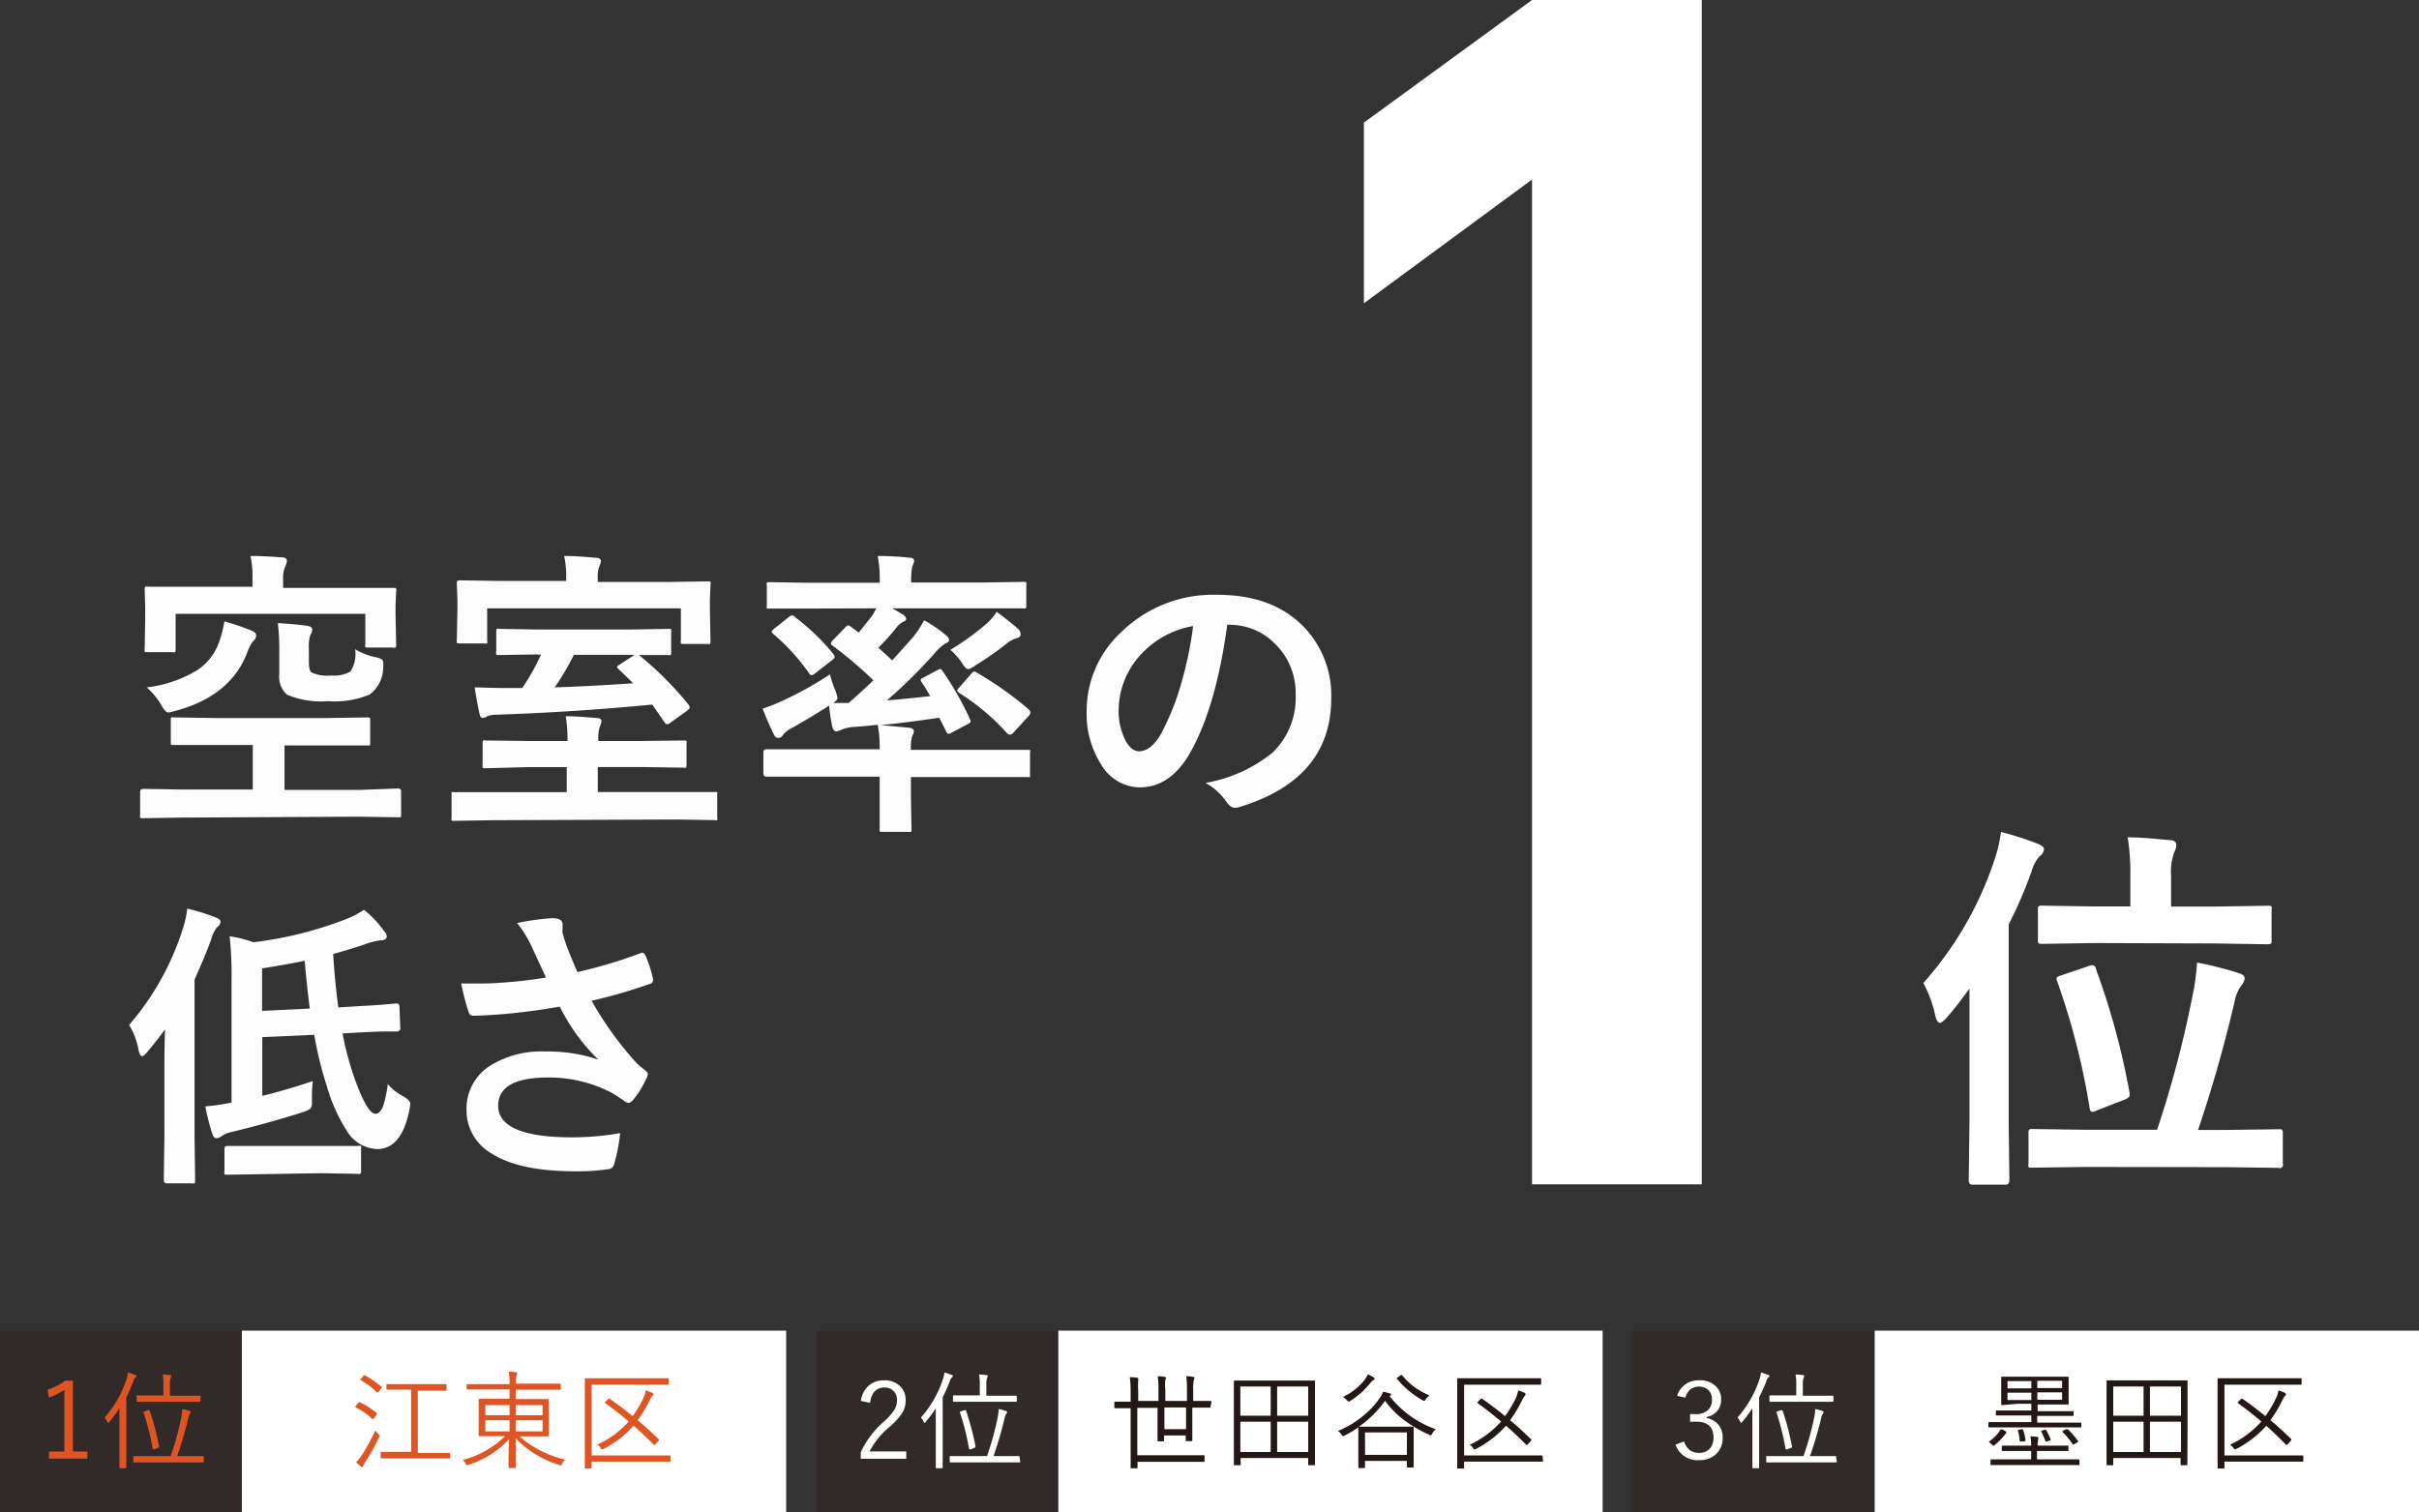 <svg xmlns="http://www.w3.org/2000/svg" viewBox="0 0 239.24 149.57"><rect x="0" y="0" width="239.24" height="149.57" fill="#333333" stroke="none"/><defs><style>.cls-1{fill:#fff;}.cls-2{fill:#fcfcfc;}.cls-3{fill:#322a29;}.cls-4{fill:#de5423;}.cls-5{fill:#231815;}</style></defs><g id="レイヤー_2" data-name="レイヤー 2"><g id="レイヤー_1-2" data-name="レイヤー 1"><path class="cls-1" d="M134.89,30V12.13L151.52,0h16.79V117.16H151.52V17.76Z"/><path class="cls-2" d="M17.89,80.88l-3.75.06c-.15,0-.25,0-.28-.06a.53.53,0,0,1,0-.27V78.33c0-.2.11-.29.32-.29l3.75.06H25V73.7H21.29l-4.05,0c-.17,0-.26,0-.3,0a.49.49,0,0,1-.05-.26V71.25c0-.16,0-.25.06-.28a.58.58,0,0,1,.29,0l4.05.06h11l4-.06a.53.53,0,0,1,.32.06s0,.12,0,.26v2.19c0,.14,0,.23-.06.26s-.14,0-.3,0l-4,0H28.14v4.4h7.44L39.33,78c.23,0,.34.09.34.29v2.28c0,.16,0,.26-.08.28s-.11,0-.26,0l-3.75-.06ZM35,58.16l3.89,0c.16,0,.26,0,.29.07a.53.53,0,0,1,0,.27l-.06,1.33v1l.06,2.93a.47.47,0,0,1-.06.3.53.53,0,0,1-.27,0H36.41c-.16,0-.25,0-.28-.06a.53.53,0,0,1,0-.28v-3H17.37v3.49a.47.47,0,0,1-.06.3.46.46,0,0,1-.26,0H14.6c-.16,0-.26,0-.29-.06a.6.6,0,0,1,0-.29l.05-3.13v-1l-.05-1.69a.59.59,0,0,1,.05-.3.58.58,0,0,1,.28,0l3.89,0h6.44v-.91a9,9,0,0,0-.2-2.13c1,0,2,.05,3.15.14.3,0,.45.14.45.34,0,0,0,.21-.16.56A2.72,2.72,0,0,0,28,57.25v.91ZM22.19,61.47a24.67,24.67,0,0,1,2.71.92c.3.12.44.29.44.49a.8.8,0,0,1-.35.59,5,5,0,0,0-.6,1.24q-1.71,4.22-7.14,5.64a2.8,2.8,0,0,1-.6.13q-.28,0-.66-.66A6.66,6.66,0,0,0,14.5,68a12.3,12.3,0,0,0,5.09-1.76,5.51,5.51,0,0,0,2.09-2.77A10.72,10.72,0,0,0,22.19,61.47Zm12.93,2.75a6.54,6.54,0,0,0,2,.79,2,2,0,0,1,.65.22.44.44,0,0,1,.13.35,3,3,0,0,1,0,.4,3.37,3.37,0,0,1-1.35,2.73,8.94,8.94,0,0,1-4.11.65,8.49,8.49,0,0,1-4.07-.65,2.37,2.37,0,0,1-.75-2V64.45a22.27,22.27,0,0,0-.14-2.81c1.21.07,2.18.16,2.92.27.32.06.48.18.48.35a1,1,0,0,1-.19.56,3.8,3.8,0,0,0-.14,1.33v1.34q0,.9.3,1.05a3.75,3.75,0,0,0,1.89.28,3.26,3.26,0,0,0,1.92-.39A3.2,3.2,0,0,0,35.12,64.22Z"/><path class="cls-2" d="M48.62,81.14l-3.7.06c-.14,0-.23,0-.26-.06a.67.67,0,0,1,0-.27V78.62c0-.16,0-.24,0-.26a.56.56,0,0,1,.24,0l3.7,0h7.45V75.89h-4L48,76q-.23,0-.27-.06a.51.51,0,0,1,0-.26V73.55a.47.47,0,0,1,.06-.3.44.44,0,0,1,.25,0l4.09.05h4a14,14,0,0,0-.18-2.45c1,0,2,.09,3.07.18.31,0,.47.13.47.3a1.78,1.78,0,0,1-.17.56,4,4,0,0,0-.14,1.41h4.37l4.06-.05a.54.54,0,0,1,.29.05.62.62,0,0,1,0,.29v2.08a.41.41,0,0,1-.06.27.47.47,0,0,1-.28,0l-4.06-.06H59.12v2.47h7.81l3.73,0c.15,0,.24,0,.27,0a.58.58,0,0,1,0,.25v2.25a.47.47,0,0,1,0,.28.42.42,0,0,1-.25,0l-3.73-.06ZM66.14,57.57,70,57.51q.23,0,.27.06a.66.66,0,0,1,0,.31l-.06,1.34v1.15l.06,3.06q0,.23-.06.27a.52.52,0,0,1-.28,0H67.66c-.18,0-.28,0-.32-.06a.49.49,0,0,1,0-.26v-3.2H48.18v3.2a.45.45,0,0,1,0,.27.49.49,0,0,1-.26,0H45.5a.53.53,0,0,1-.32-.06.51.51,0,0,1,0-.26l.06-3.06v-.94l-.06-1.55c0-.18,0-.28.06-.32a.61.61,0,0,1,.3-.05l3.87.06H56v-.36A10.43,10.43,0,0,0,55.8,55c1.1,0,2.16.09,3.16.18.31,0,.47.14.47.33a1.75,1.75,0,0,1-.17.55,3.09,3.09,0,0,0-.14,1.18v.33ZM53,64.74l-3.64.06c-.15,0-.25,0-.28-.06a.46.46,0,0,1,0-.26v-2q0-.23.06-.27a.5.5,0,0,1,.27,0l3.64.06h9.45l3.6-.06c.16,0,.25,0,.28.06a.51.51,0,0,1,0,.26v2c0,.15,0,.25-.06.27a.46.46,0,0,1-.26,0l-.88,0-2,0,.12.09a33,33,0,0,1,4.79,4.81.56.56,0,0,1,.12.28c0,.09-.09.21-.27.34l-1.66,1.19a.57.57,0,0,1-.29.14c-.09,0-.18-.07-.27-.2L64.51,69.7c-5.11.49-10.24.83-15.36,1a2.5,2.5,0,0,0-1,.17.69.69,0,0,1-.39.15q-.26,0-.33-.39c-.13-.55-.29-1.42-.49-2.63.7,0,1.72.06,3.07.06.72,0,1.27,0,1.64,0a22.94,22.94,0,0,0,1.86-3.3ZM54.86,68c2.36-.08,4.94-.21,7.76-.41l-1.44-1.4c-.11-.08-.16-.15-.16-.21s.11-.15.33-.28l1.41-.92h-6A26.17,26.17,0,0,1,54.86,68Z"/><path class="cls-2" d="M79.89,60.2l-3.78,0c-.15,0-.24,0-.27,0a.51.51,0,0,1,0-.26v-2a.56.56,0,0,1,0-.3.44.44,0,0,1,.26-.05l3.78.06H87A11.47,11.47,0,0,0,86.8,55c1.38,0,2.44.09,3.16.17.3,0,.45.13.45.32a1.83,1.83,0,0,1-.18.53,7.22,7.22,0,0,0-.11,1.6h7.32l3.75-.06c.18,0,.28,0,.31.08a.51.51,0,0,1,0,.27v2q0,.23-.06.27a.58.58,0,0,1-.29,0l-3.75,0H88.26c.52.3.84.5,1,.59s.36.3.36.45-.11.21-.33.31a1.93,1.93,0,0,0-.62.54,21.91,21.91,0,0,1-1.8,2c.12.11.58.52,1.37,1.26l2-2.23a9.47,9.47,0,0,0,1.15-1.74,13.45,13.45,0,0,1,2.16,1.47c.21.19.32.35.32.48s-.13.24-.39.36a4.74,4.74,0,0,0-1,.9,48.24,48.24,0,0,1-4.76,4.71c1.1-.08,2.53-.22,4.28-.42-.25-.44-.54-.91-.86-1.39a.43.43,0,0,1-.09-.21c0-.07.11-.16.33-.26l1.39-.74a.48.48,0,0,1,.23-.08c.06,0,.15.07.24.23a30.57,30.57,0,0,1,2.69,4.73.79.79,0,0,1,.07.23c0,.08-.1.17-.31.27l-1.6.85a.53.53,0,0,1-.27.1c-.12,0-.21-.11-.29-.33L92.89,71c-2.1.31-4,.56-5.79.73l2.83.26q.45.06.45.36a1.29,1.29,0,0,1-.18.51,4.67,4.67,0,0,0-.11,1.32h7.82l3.69,0c.15,0,.24,0,.27,0a.64.64,0,0,1,0,.26V76.6c0,.15,0,.24,0,.27s-.12,0-.26,0l-3.69,0H90.09v2L90.15,82c0,.16,0,.25-.06.29a.53.53,0,0,1-.27,0H87.28a.47.47,0,0,1-.28-.05A.55.55,0,0,1,87,82L87,78.83v-2h-7.5l-3.7,0c-.2,0-.3-.1-.3-.31V74.43c0-.21.1-.31.3-.31l3.7,0H87a12.7,12.7,0,0,0-.19-2.42c-1.26.13-2.14.2-2.63.23a4.47,4.47,0,0,0-1.06.3,1.32,1.32,0,0,1-.44.12q-.21,0-.36-.42A18.64,18.64,0,0,1,82,69.8c-.44.29-1.07.68-1.88,1.17L78.36,72a2.68,2.68,0,0,0-.89.65A.61.61,0,0,1,77,73a.45.45,0,0,1-.42-.26c-.38-.75-.76-1.63-1.16-2.64a16,16,0,0,0,2-.79,36.15,36.15,0,0,0,4.67-2.6,9.34,9.34,0,0,0,.54,1.62,4.72,4.72,0,0,1,.2.72c0,.13-.14.3-.42.49l1.2,0h.31c.57-.47,1.39-1.22,2.46-2.24a39.46,39.46,0,0,0-4-3.4c-.13-.09-.2-.17-.2-.23a.49.49,0,0,1,.14-.28l1.22-1.27c.15-.17.27-.26.35-.26a.44.44,0,0,1,.24.12l.79.59c.6-.71,1-1.25,1.31-1.63a5.86,5.86,0,0,0,.43-.76Zm-1.3.82a21.61,21.61,0,0,1,3.84,3.69.48.48,0,0,1,.12.26c0,.1-.1.22-.29.36L80.63,66.6a.62.62,0,0,1-.36.19.29.29,0,0,1-.23-.16,20.63,20.63,0,0,0-3.57-3.92c-.1-.1-.15-.17-.15-.22s.08-.15.24-.29L78,61.05a.65.65,0,0,1,.32-.17A.36.36,0,0,1,78.59,61Zm20-.49c.94.71,1.65,1.28,2.12,1.7a.77.77,0,0,1,.23.53q0,.3-.45.39a2.81,2.81,0,0,0-1,.57c-.91.72-1.9,1.41-3,2.09a2.1,2.1,0,0,1-.73.39c-.17,0-.37-.21-.62-.62A7.27,7.27,0,0,0,94,64.28a26.69,26.69,0,0,0,3.49-2.51A6.2,6.2,0,0,0,98.57,60.53Zm-2,6a33.92,33.92,0,0,1,5.18,3.67.67.67,0,0,1,.14.27.61.61,0,0,1-.14.32l-1.52,1.66a.51.51,0,0,1-.37.23.55.55,0,0,1-.33-.2,22.31,22.31,0,0,0-4.68-3.93c-.13-.1-.2-.18-.2-.24s.07-.16.22-.32l1.17-1.34c.11-.14.21-.22.28-.22A.77.77,0,0,1,96.58,66.51Z"/><path class="cls-2" d="M121.38,61.77q-1.11,8.2-3.69,12.72-1.95,3.41-5,3.4a4.5,4.5,0,0,1-3.78-2.25,9.32,9.32,0,0,1-1.44-5.33,10.59,10.59,0,0,1,3.33-7.69,13,13,0,0,1,9.61-3.78c3.7,0,6.59,1.1,8.65,3.29a9.77,9.77,0,0,1,2.6,6.95q0,8-9.1,10.76a1.64,1.64,0,0,1-.44.07c-.28,0-.56-.2-.83-.6a6.11,6.11,0,0,0-2.06-1.86,14.43,14.43,0,0,0,6.63-3,7.56,7.56,0,0,0,2.28-5.78,6.76,6.76,0,0,0-2.06-5,6.23,6.23,0,0,0-4.55-1.86Zm-3.43.17a9.14,9.14,0,0,0-5,2.68,8.17,8.17,0,0,0-2.31,5.47,6.4,6.4,0,0,0,.73,3.28c.39.63.81.95,1.27.95.81,0,1.55-.6,2.23-1.81a25,25,0,0,0,2-5.07A37,37,0,0,0,118,61.94Z"/><path class="cls-2" d="M12.77,101.39a26.92,26.92,0,0,0,5.29-9.45,9.67,9.67,0,0,0,.46-2.06,22.29,22.29,0,0,1,2.81.87q.48.18.48.45a.67.67,0,0,1-.33.51,3.23,3.23,0,0,0-.59,1.21c-.43,1.2-1,2.52-1.65,4v15.36l.06,4.49c0,.15,0,.25-.07.29a.58.58,0,0,1-.26,0H16.49c-.19,0-.29-.11-.29-.33l.06-4.49V105.5c0-.72,0-1.94.06-3.67-.49.68-1.08,1.43-1.78,2.27-.23.26-.4.39-.5.39s-.22-.18-.32-.54A7.43,7.43,0,0,0,12.77,101.39Zm25.58,5.85a5.1,5.1,0,0,0,1.48,1.18c.49.28.75.54.75.77a5,5,0,0,1-.1.65c-.52,2.56-1.58,3.83-3.16,3.83a3.67,3.67,0,0,1-3-1.77,17,17,0,0,1-2-4.46,36.23,36.23,0,0,1-1.24-5.07l-5.14.23v5.8q2.29-.54,5-1.46a12.69,12.69,0,0,0-.09,1.41v.39c0,.19,0,.31,0,.36a.8.8,0,0,1-.17.59,2.87,2.87,0,0,1-.67.31c-2.32.75-4.72,1.4-7.18,2a2.57,2.57,0,0,0-1,.45.71.71,0,0,1-.45.14c-.15,0-.28-.13-.37-.39a20.34,20.34,0,0,1-.7-2.75,22.17,22.17,0,0,0,2.59-.38V96.87a35.69,35.69,0,0,0-.19-4.25,12.33,12.33,0,0,1,2.36.59,37.78,37.78,0,0,0,9.22-2.31A9.83,9.83,0,0,0,36,90a10.43,10.43,0,0,1,2,2.12.83.83,0,0,1,.25.53q0,.31-.48.36a6.2,6.2,0,0,0-1.27.26c-1.16.41-2.34.77-3.55,1.1.11,1.81.28,3.57.51,5.29l2-.13c1.47-.07,2.7-.16,3.69-.26h.13c.15,0,.23.13.23.37l.08,2.06c0,.07,0,.11,0,.13s-.11.2-.33.21l-1.17,0c-.78,0-1.65.06-2.6.1l-1.61.09A29.82,29.82,0,0,0,35,106.49q1.3,3.69,2.13,3.69c.32,0,.57-.26.77-.79A11.33,11.33,0,0,0,38.35,107.24Zm-12.27,8.91-3.63.06c-.14,0-.22,0-.25-.07a.53.53,0,0,1,0-.27v-2.2c0-.21.09-.31.29-.31l3.63,0h5.67l3.6,0a.63.63,0,0,1,.32,0,.49.49,0,0,1,0,.26v2.2c0,.16,0,.26-.08.3a.58.58,0,0,1-.29,0l-3.6-.06ZM25.92,95.8V100l4.72-.23c-.15-1.06-.32-2.63-.51-4.73C29.07,95.27,27.66,95.52,25.92,95.8Z"/><path class="cls-2" d="M54,96.7c-.66-1.41-1.12-2.42-1.39-3a11.23,11.23,0,0,0-1.47-2.39,23.1,23.1,0,0,1,3.5-.48c.67,0,1,.21,1,.62v.42a2.18,2.18,0,0,0,0,.41,14.29,14.29,0,0,0,.47,1.48c.48,1.2.81,2,1,2.4a48,48,0,0,0,6.17-1.84.73.73,0,0,1,.26-.08c.09,0,.19.09.3.29a12.65,12.65,0,0,1,.74,2.28.55.55,0,0,1,0,.17.34.34,0,0,1-.26.33A51,51,0,0,1,58.51,99,33.9,33.9,0,0,0,63,105.21c.17.15.43.37.78.65.19.16.29.28.29.37a1.09,1.09,0,0,1-.17.51,8.85,8.85,0,0,1-1.16,1.91c-.22.3-.41.45-.59.45a.92.92,0,0,1-.47-.23c-.52-.36-.93-.62-1.21-.78a13.39,13.39,0,0,0-6.26-1.5q-4.93,0-4.94,2.79c0,2.08,2.45,3.13,7.33,3.13a27.35,27.35,0,0,0,4.73-.42,16.38,16.38,0,0,1-.62,3.16.62.62,0,0,1-.56.41,20.62,20.62,0,0,1-3.29.21q-5.55,0-8.32-1.81a4.89,4.89,0,0,1-2.4-4.31,5,5,0,0,1,2.34-4.33,9.56,9.56,0,0,1,5.42-1.4,15.42,15.42,0,0,1,5.27.8,19.28,19.28,0,0,1-3.81-5.24q-2.88.51-5.7.75c-1.33.1-2.3.15-2.9.15-.23,0-.38-.18-.47-.54a25.61,25.61,0,0,1-.68-2.65l1.6,0c.7,0,1.4,0,2.09-.06A44.46,44.46,0,0,0,54,96.7Z"/><path class="cls-1" d="M190.22,97.24a34.55,34.55,0,0,0,6.95-11.94,14.77,14.77,0,0,0,.73-3,30.23,30.23,0,0,1,3.63,1.17c.41.16.62.34.62.54a.89.89,0,0,1-.43.69,3.71,3.71,0,0,0-.8,1.52,45.57,45.57,0,0,1-2.26,5.23V111l.07,5.76c0,.29-.13.43-.39.43h-3.26c-.25,0-.37-.14-.37-.43l.07-5.76V102.4c0-2,0-3.54,0-4.6-.85,1.17-1.6,2.13-2.24,2.86-.33.35-.55.53-.69.53s-.33-.23-.44-.68A12.29,12.29,0,0,0,190.22,97.24Zm16,18.2-5.25.07c-.19,0-.31,0-.35-.07a.76.76,0,0,1,0-.34v-3a.63.63,0,0,1,.06-.35.61.61,0,0,1,.34-.06l5.25.07h7.07a106.8,106.8,0,0,0,3.45-13,23.14,23.14,0,0,0,.5-3.54,35,35,0,0,1,4.17,1.06q.54.16.54.54a1.7,1.7,0,0,1-.39.76A3.72,3.72,0,0,0,221,99.1q-1.53,6.53-3.61,12.68h2.72l5.25-.07c.2,0,.32,0,.35.07a.61.61,0,0,1,.06.34v3a.31.31,0,0,1-.41.41l-5.25-.07Zm.91-22.15-5.13.08c-.21,0-.35,0-.39-.08a.57.57,0,0,1-.06-.33V90c0-.2,0-.31.08-.35a.67.67,0,0,1,.37-.06l5.13.08h3.56V86.75a22.42,22.42,0,0,0-.26-3.92c1.2,0,2.59.13,4.16.28.43,0,.65.2.65.49a1.75,1.75,0,0,1-.21.72,5.62,5.62,0,0,0-.31,2.28v3.08h4.37l5.18-.08a.62.62,0,0,1,.39.08.74.74,0,0,1,0,.33V93c0,.2,0,.32-.07.35a.77.77,0,0,1-.37.06l-5.18-.08Zm.15,2.54a73.41,73.41,0,0,1,3.34,12.3,1.51,1.51,0,0,1,0,.22c0,.15-.17.29-.49.43l-2.74,1.06a1.51,1.51,0,0,1-.46.16c-.13,0-.22-.12-.26-.37a71.29,71.29,0,0,0-3.21-12.55.73.73,0,0,1-.08-.26c0-.13.16-.24.49-.34l2.72-.92a1.78,1.78,0,0,1,.34-.08C207.11,95.48,207.21,95.6,207.3,95.83Z"/><rect class="cls-3" y="131.63" width="23.92" height="17.94"/><rect class="cls-1" x="23.92" y="131.63" width="53.83" height="17.94"/><path class="cls-4" d="M7.21,136.59v7H8.64v.7H4.84v-.7H6.37v-6.1a7.42,7.42,0,0,1-1.52.76l-.15-.77a7,7,0,0,0,1.79-.91Z"/><path class="cls-4" d="M13.5,136.12a.17.17,0,0,1-.09.13.84.84,0,0,0-.22.4c-.18.47-.41,1-.7,1.58v5.28l0,1.65a.07.07,0,0,1-.08.08h-.51c-.06,0-.09,0-.09-.08l0-1.65v-2.68c0-.34,0-.84,0-1.52a11.27,11.27,0,0,1-1,1.34c-.06.07-.09.11-.11.11s0,0-.1-.12a1.45,1.45,0,0,0-.26-.41,10.74,10.74,0,0,0,2.15-3.72,2.82,2.82,0,0,0,.17-.74,3.28,3.28,0,0,1,.64.23Q13.5,136,13.5,136.12Zm6.66,8.47s0,.08-.08.08l-1.49,0H14.77l-1.49,0c-.06,0-.09,0-.09-.08v-.47c0-.05,0-.08.09-.08l1.49,0h2.11a29.85,29.85,0,0,0,1-3.57,6.55,6.55,0,0,0,.15-1.08,4.14,4.14,0,0,1,.72.2c.08,0,.12.06.12.11a.44.44,0,0,1-.09.16,1.58,1.58,0,0,0-.18.49q-.48,2-1.08,3.69h1.05l1.49,0c.06,0,.08,0,.08.08Zm-.33-6s0,.08-.09.08l-1.47,0H15.05l-1.45,0c-.06,0-.09,0-.09-.08v-.47c0-.06,0-.08.09-.08l1.45,0h1.11v-1a5.1,5.1,0,0,0-.07-1.07,5.73,5.73,0,0,1,.71.06c.09,0,.14,0,.14.1a.43.43,0,0,1-.06.17,2,2,0,0,0-.07.67v1.1h1.46l1.47,0c.06,0,.09,0,.09.08Zm-4.1,4.46a.2.2,0,0,1,0,.07s0,.08-.11.11l-.34.14a.24.24,0,0,1-.12,0s-.06,0-.07-.11a24.27,24.27,0,0,0-.9-3.56v0s0-.06.13-.09l.33-.11.08,0s.06,0,.08.07A26.43,26.43,0,0,1,15.73,143.05Z"/><path class="cls-4" d="M37.29,139.82a.07.07,0,0,1,0,.06.21.21,0,0,1-.06.09l-.22.31c0,.06-.08.1-.11.1s0,0-.06,0a7,7,0,0,0-1.69-1.17s0,0,0-.06,0,0,.06-.1l.2-.26c0-.05.08-.08.1-.08l.06,0A7.86,7.86,0,0,1,37.29,139.82Zm.2,2.36a20.28,20.28,0,0,1-1.32,2.38,1.4,1.4,0,0,0-.24.44c0,.08-.06.12-.11.12a.28.28,0,0,1-.15-.08,3.65,3.65,0,0,1-.45-.39,5.08,5.08,0,0,0,.58-.72,17.67,17.67,0,0,0,1.31-2.42,2.5,2.5,0,0,0,.3.34c.08.09.13.15.13.18A.79.79,0,0,1,37.49,142.18Zm.26-5s0,0,0,.06,0,.06-.06.11l-.22.3q-.07.09-.12.09l-.06,0a7.38,7.38,0,0,0-1.66-1.23l0,0s0-.06.08-.12l.21-.26c0-.05.07-.08.1-.08l.07,0A10.18,10.18,0,0,1,37.75,137.21Zm6.77,7a.08.08,0,0,1-.09.09l-1.49,0H39.21l-1.48,0a.08.08,0,0,1-.09-.09v-.48s0-.08.09-.08l1.48,0h1.45v-6.15h-.92l-1.44,0s-.08,0-.08-.08V137a.07.07,0,0,1,.08-.08l1.44,0h2.91l1.44,0a.07.07,0,0,1,.08.08v.49c0,.06,0,.08-.08.08l-1.44,0H41.32v6.15h1.62l1.49,0c.06,0,.09,0,.09.08Z"/><path class="cls-4" d="M55.89,144.39a1.22,1.22,0,0,0-.29.41c-.06.11-.1.17-.14.17l-.15-.05A10.17,10.17,0,0,1,51,142.29c0,.67,0,1.39,0,2.14,0,.11,0,.28,0,.52s0,.19,0,.21,0,.07-.08.07h-.54a.07.07,0,0,1-.08-.07s0-.17,0-.45c0-.83,0-1.61.06-2.35a9.51,9.51,0,0,1-4,2.54.46.46,0,0,1-.16.06s-.09-.06-.14-.17a1.44,1.44,0,0,0-.28-.37,9.38,9.38,0,0,0,4.18-2.35H48.92l-1.5,0c-.05,0-.08,0-.08-.09l0-1v-1.52l0-1c0-.06,0-.09.08-.09l1.5,0H50.4v-.92H47.59l-1.36,0c-.06,0-.08,0-.08-.08V137s0-.08.08-.08l1.36,0H50.4v-.06a6.61,6.61,0,0,0-.08-1.17,4,4,0,0,1,.7.06c.1,0,.14,0,.14.08a.55.55,0,0,1-.07.21,3.6,3.6,0,0,0-.06.84v0h3l1.36,0c.05,0,.07,0,.07.08v.44c0,.05,0,.08-.07.08l-1.36,0H51v.92h1.68l1.5,0a.08.08,0,0,1,.09.09l0,1V141l0,1a.08.08,0,0,1-.09.09l-1.5,0H51.37A10.52,10.52,0,0,0,55.89,144.39ZM50.4,140v-1H48v1Zm0,1.6v-1.1H48v1.1Zm3.26-1.6v-1H51v1Zm0,1.6v-1.1H51v1.1Z"/><path class="cls-4" d="M66.32,144.51c0,.06,0,.08-.08.08l-1.48,0H58.51v.6c0,.05,0,.08-.09.08h-.5a.07.07,0,0,1-.08-.08l0-2.13v-4.52l0-2.12c0-.06,0-.08.08-.08l1.47,0h5.22l1.45,0s.08,0,.08.08v.48a.07.07,0,0,1-.08.08l-1.45,0h-6.1v7h6.25l1.48,0a.07.07,0,0,1,.08.08Zm-1.19-2.15a.15.15,0,0,1,.05.08.2.2,0,0,1-.07.11l-.28.31a.11.11,0,0,1-.09.06.15.15,0,0,1-.08,0c-.78-.78-1.43-1.41-2-1.88a10.2,10.2,0,0,1-2.94,2.28.4.4,0,0,1-.16.06s-.09,0-.15-.14a1.16,1.16,0,0,0-.34-.32,9.38,9.38,0,0,0,3.11-2.3c-.67-.57-1.43-1.17-2.28-1.79,0,0-.06-.05-.06-.07s0-.05.06-.1l.23-.24s.07-.06.09-.06l.07,0c.73.51,1.49,1.08,2.28,1.73a10.25,10.25,0,0,0,1-1.66,2.93,2.93,0,0,0,.3-.89,4.5,4.5,0,0,1,.62.24q.12.06.12.15s0,.1-.12.18a4.53,4.53,0,0,0-.27.46,11.47,11.47,0,0,1-1.16,1.93C63.56,140.88,64.24,141.51,65.13,142.36Z"/><rect class="cls-3" x="80.74" y="131.63" width="23.92" height="17.94"/><rect class="cls-1" x="104.67" y="131.63" width="53.83" height="17.94"/><path class="cls-1" d="M85.14,138.58A2.44,2.44,0,0,1,86,137a2.28,2.28,0,0,1,1.43-.45,2.15,2.15,0,0,1,1.61.6,1.85,1.85,0,0,1,.53,1.39,2.3,2.3,0,0,1-.37,1.28A6.54,6.54,0,0,1,88,141.13a8,8,0,0,0-2,2.45h3.63v.73h-4.5v-.65a9.12,9.12,0,0,1,2.25-3,5.66,5.66,0,0,0,1.11-1.25,1.74,1.74,0,0,0,.22-.88,1.18,1.18,0,0,0-1.24-1.27c-.81,0-1.28.51-1.42,1.52Z"/><path class="cls-1" d="M94.24,136.12a.17.17,0,0,1-.09.13.84.84,0,0,0-.22.4c-.18.47-.41,1-.7,1.58v5.28l0,1.65a.07.07,0,0,1-.08.08h-.51c-.06,0-.09,0-.09-.08l0-1.65v-2.68c0-.34,0-.84,0-1.52a11.27,11.27,0,0,1-1,1.34c-.06.07-.09.11-.11.11s0,0-.1-.12a1.45,1.45,0,0,0-.26-.41,10.74,10.74,0,0,0,2.15-3.72,2.82,2.82,0,0,0,.17-.74,3.28,3.28,0,0,1,.64.23Q94.24,136,94.24,136.12Zm6.66,8.47s0,.08-.08.08l-1.49,0H95.51l-1.49,0c-.06,0-.09,0-.09-.08v-.47c0-.05,0-.08.09-.08l1.49,0h2.11a29.85,29.85,0,0,0,1-3.57,6.55,6.55,0,0,0,.15-1.08,4.14,4.14,0,0,1,.72.2c.08,0,.12.06.12.11a.44.44,0,0,1-.09.16,1.58,1.58,0,0,0-.18.49q-.48,2-1.08,3.69h1l1.49,0c.06,0,.08,0,.08.08Zm-.33-6s0,.08-.09.08l-1.47,0H95.79l-1.45,0c-.06,0-.09,0-.09-.08v-.47c0-.06,0-.08.09-.08l1.45,0H96.9v-1a5.1,5.1,0,0,0-.07-1.07,5.73,5.73,0,0,1,.71.06c.09,0,.14,0,.14.1a.43.43,0,0,1-.06.17,2,2,0,0,0-.07.67v1.1H99l1.47,0c.06,0,.09,0,.09.08Zm-4.1,4.46a.2.2,0,0,1,0,.07s0,.08-.11.11l-.34.14a.24.24,0,0,1-.12,0s-.06,0-.07-.11a24.27,24.27,0,0,0-.9-3.56v0s0-.06.13-.09l.33-.11.08,0s.06,0,.08.07A26.43,26.43,0,0,1,96.47,143.05Z"/><path class="cls-5" d="M119.72,139.18a.07.07,0,0,1-.07.07l-1.34,0h-.39v1.47l0,1.76s0,.08-.09.08h-.47c-.06,0-.09,0-.09-.08V142h-2.14v.5s0,.08-.09.08h-.49s-.07,0-.07-.08l0-1.74v-1.49h-2v4.69h5.07l1.49,0c.06,0,.09,0,.09.08v.49c0,.06,0,.08-.09.08l-1.49,0H112.5v.55a.08.08,0,0,1-.09.09h-.51c-.06,0-.08,0-.08-.09l0-1.47v-4.38h-.2l-1.34,0a.06.06,0,0,1-.07-.07v-.49c0-.06,0-.09.07-.09l1.34,0h.2v-1a11.43,11.43,0,0,0-.08-1.43,6.51,6.51,0,0,1,.72.06c.08,0,.11.05.11.1a.18.18,0,0,1,0,.09.53.53,0,0,1,0,.11,7.8,7.8,0,0,0,0,1v1h2v-1.17a8.65,8.65,0,0,0-.07-1.27c.24,0,.47,0,.68.06s.13,0,.13.09a.94.94,0,0,1-.06.23,3.84,3.84,0,0,0,0,.9v1.16h2.14v-1.14a8.93,8.93,0,0,0-.07-1.3c.24,0,.47,0,.68.06s.13,0,.13.09a.85.85,0,0,1-.06.23,3.79,3.79,0,0,0-.06.93v1.13h.39l1.34,0s.07,0,.07.09Zm-2.42,2.2v-2.15h-2.14v2.15Z"/><path class="cls-5" d="M130.05,144.86c0,.06,0,.09-.08.09h-.5a.08.08,0,0,1-.09-.09v-.63H122.7v.63c0,.06,0,.09-.08.09h-.5a.08.08,0,0,1-.09-.09l0-3.57v-2l0-2.64s0-.08.09-.08l1.48,0h4.88l1.49,0a.07.07,0,0,1,.08.08l0,2.38v2.28Zm-4.38-4.81v-2.89h-3v2.89Zm0,3.59v-3h-3v3Zm3.71-3.59v-2.89h-3.07v2.89Zm0,3.59v-3h-3.07v3Z"/><path class="cls-5" d="M142,141.39a1.39,1.39,0,0,0-.36.44c-.06.11-.11.16-.14.16a.37.37,0,0,1-.15-.06,12.78,12.78,0,0,1-2.72-1.63,9.06,9.06,0,0,1-1.65-1.73,10.64,10.64,0,0,1-2.58,2.56l1.41,0h2.5l1.4,0c.07,0,.1,0,.1.08l0,1.06v1l0,1.81c0,.06,0,.09-.1.09h-.48a.08.08,0,0,1-.09-.09v-.56H135v.62a.08.08,0,0,1-.09.09h-.49s-.08,0-.08-.09l0-1.84v-.86l0-1.24A10.19,10.19,0,0,1,133,142l-.17.08s-.09-.06-.15-.16a1.23,1.23,0,0,0-.36-.36,9.52,9.52,0,0,0,2.52-1.52,8.36,8.36,0,0,0,1.63-1.76,3,3,0,0,0,.32-.6,3.88,3.88,0,0,1,.67.17c.07,0,.11,0,.11.1s-.05.1-.14.16A10.13,10.13,0,0,0,142,141.39Zm-6.07-5c0,.05-.05.11-.15.17a1.64,1.64,0,0,0-.24.23,8.13,8.13,0,0,1-2,1.8l-.16.07s-.08-.05-.17-.14a1.49,1.49,0,0,0-.39-.33,6,6,0,0,0,2-1.52,2.73,2.73,0,0,0,.46-.72,3.51,3.51,0,0,1,.58.32C135.93,136.32,136,136.37,136,136.41Zm3.21,7.53v-2.22H135v2.22Zm2.24-5.87a1.37,1.37,0,0,0-.38.38c-.07.1-.12.15-.16.15l-.15-.06a9.16,9.16,0,0,1-2.56-2.16l0,0s0-.06.11-.11l.25-.18.12-.06s0,0,.07.05a7.62,7.62,0,0,0,1.29,1.22A10.33,10.33,0,0,0,141.42,138.07Z"/><path class="cls-5" d="M152.6,144.51c0,.06,0,.08-.08.08l-1.48,0H144.8v.6c0,.05,0,.08-.1.08h-.5a.07.07,0,0,1-.08-.08l0-2.13v-4.52l0-2.12c0-.06,0-.08.08-.08l1.47,0h5.22l1.45,0c.06,0,.08,0,.08.08v.48c0,.05,0,.08-.08.08l-1.45,0H144.8v7H151l1.48,0a.07.07,0,0,1,.08.08Zm-1.19-2.15a.15.15,0,0,1,.05.08.2.2,0,0,1-.07.11l-.27.31s-.07.06-.1.06a.15.15,0,0,1-.08,0c-.78-.78-1.43-1.41-2-1.88a10.33,10.33,0,0,1-2.94,2.28.4.4,0,0,1-.16.06s-.09,0-.15-.14a1.16,1.16,0,0,0-.34-.32,9.38,9.38,0,0,0,3.11-2.3c-.67-.57-1.43-1.17-2.28-1.79,0,0-.06-.05-.06-.07s0-.05.06-.1l.23-.24s.07-.06.09-.06l.07,0c.73.51,1.49,1.08,2.28,1.73a10.25,10.25,0,0,0,1-1.66,2.93,2.93,0,0,0,.3-.89,4.5,4.5,0,0,1,.62.24.16.16,0,0,1,.11.15.3.3,0,0,1-.11.18,4.53,4.53,0,0,0-.27.46,11.47,11.47,0,0,1-1.16,1.93C149.84,140.88,150.52,141.51,151.41,142.36Z"/><rect class="cls-3" x="161.48" y="131.63" width="23.92" height="17.94"/><rect class="cls-1" x="185.41" y="131.63" width="53.83" height="17.94"/><path class="cls-1" d="M165.87,138.08a2.19,2.19,0,0,1,.91-1.2,2.39,2.39,0,0,1,1.29-.34,2.22,2.22,0,0,1,1.62.59,1.68,1.68,0,0,1,.53,1.28,1.72,1.72,0,0,1-.43,1.22,1.81,1.81,0,0,1-1,.54v.1A2.07,2.07,0,0,1,170,141a1.93,1.93,0,0,1,.37,1.2,2.16,2.16,0,0,1-.72,1.71,2.38,2.38,0,0,1-1.58.53,2.28,2.28,0,0,1-2.36-1.53l.85-.32a1.72,1.72,0,0,0,.62.91,1.61,1.61,0,0,0,.89.22,1.33,1.33,0,0,0,1.06-.45,1.65,1.65,0,0,0,.34-1.05c0-1.06-.58-1.58-1.73-1.58h-.59v-.75h.52a1.71,1.71,0,0,0,1.28-.43,1.31,1.31,0,0,0,.36-1,1.2,1.2,0,0,0-.41-1,1.43,1.43,0,0,0-1.74,0,1.57,1.57,0,0,0-.47.8Z"/><path class="cls-1" d="M175,136.12a.19.19,0,0,1-.1.13.77.77,0,0,0-.21.4c-.18.47-.42,1-.71,1.58v5.28l0,1.65c0,.05,0,.08-.08.08h-.51c-.06,0-.08,0-.08-.08l0-1.65v-2.68c0-.34,0-.84,0-1.52a11.27,11.27,0,0,1-1,1.34c-.05.07-.09.11-.11.11s0,0-.1-.12a1.26,1.26,0,0,0-.26-.41,10.74,10.74,0,0,0,2.15-3.72,2.47,2.47,0,0,0,.17-.74,3.4,3.4,0,0,1,.65.23Q175,136,175,136.12Zm6.66,8.47s0,.08-.09.08l-1.49,0h-3.82l-1.49,0c-.06,0-.09,0-.09-.08v-.47c0-.05,0-.08.09-.08l1.49,0h2.11a29.85,29.85,0,0,0,1-3.57,4.93,4.93,0,0,0,.15-1.08,3.69,3.69,0,0,1,.72.2c.08,0,.12.06.12.11a.54.54,0,0,1-.08.16,1.2,1.2,0,0,0-.18.49c-.32,1.32-.69,2.55-1.09,3.69h1l1.49,0c.06,0,.09,0,.09.08Zm-.33-6s0,.08-.1.08l-1.47,0h-3.21l-1.46,0c-.06,0-.09,0-.09-.08v-.47c0-.06,0-.08.09-.08l1.46,0h1.1v-1a5.1,5.1,0,0,0-.07-1.07,5.55,5.55,0,0,1,.71.06c.09,0,.14,0,.14.1a.43.43,0,0,1-.06.17,2.29,2.29,0,0,0-.07.67v1.1h1.46l1.47,0c.07,0,.1,0,.1.08Zm-4.1,4.46s0,0,0,.07,0,.08-.12.11l-.34.14a.24.24,0,0,1-.11,0s-.06,0-.08-.11a25.67,25.67,0,0,0-.89-3.56.06.06,0,0,1,0,0s0-.06.13-.09l.33-.11.08,0s.06,0,.08.07A26.37,26.37,0,0,1,177.22,143.05Z"/><path class="cls-5" d="M205.85,141.11c0,.06,0,.09-.08.09l-1.37,0h-6.3l-1.37,0c-.06,0-.08,0-.08-.09v-.34c0-.06,0-.09.08-.09l1.37,0h2.8v-.66h-3.42c-.06,0-.09,0-.09-.07v-.34c0-.06,0-.08.09-.08l1.48,0h1.94v-.66h-1.39L198,139c-.05,0-.08,0-.08-.08l0-.86v-.94l0-.85c0-.06,0-.08.08-.08l1.51,0H203l1.51,0c.05,0,.08,0,.08.08l0,.85V138l0,.86c0,.06,0,.08-.08.08l-1.51,0h-1.48v.66h2l1.48,0c.06,0,.08,0,.08.08V140s0,.07-.08.07h-3.52v.66h2.91l1.37,0c.06,0,.08,0,.08.09Zm-7.42.62a6.34,6.34,0,0,1-1.18,1.24.21.21,0,0,1-.09.05.21.21,0,0,1-.09-.06l-.25-.21c-.06-.05-.09-.08-.09-.1s0,0,0-.06a3.94,3.94,0,0,0,1.1-1.13s0-.05.07-.05a.3.3,0,0,1,.13,0l.26.14q.12.06.12.09S198.44,141.71,198.43,141.73Zm7.24,3.12c0,.06,0,.08-.08.08l-1.4,0h-5.84l-1.41,0c-.06,0-.08,0-.08-.08v-.4s0-.08.08-.08l1.41,0h2.53v-.83h-1.32l-1.48,0c-.06,0-.1,0-.1-.08v-.37s0-.08.1-.08l1.48,0h1.32v0a4.5,4.5,0,0,0-.07-.93l.66.06c.07,0,.11,0,.11.09a.41.41,0,0,1,0,.15,2.26,2.26,0,0,0-.06.63v0H203l1.48,0c.06,0,.09,0,.09.08v.37c0,.06,0,.08-.09.08l-1.48,0h-1.54v.83h2.71l1.4,0c.06,0,.08,0,.08.08Zm-4.77-7.51v-.72h-2.36v.72Zm0,1.16v-.73h-2.36v.73Zm-.57,4v0s-.05.07-.13.09l-.29,0h-.1s-.06,0-.07-.09a4.13,4.13,0,0,0-.18-1,0,0,0,0,1,0,0s0-.05.12-.06l.28-.06H200s.06,0,.09.08A4.45,4.45,0,0,1,200.33,142.53Zm3.61-5.19v-.72h-2.45v.72Zm0,1.16v-.73h-2.45v.73Zm-1.11,3.95v0s0,.06-.11.08l-.3.11h-.07s0,0-.07-.08a6.31,6.31,0,0,0-.42-.95l0,0s0,0,.1-.06l.27-.09.08,0s0,0,.06.05A6.13,6.13,0,0,1,202.83,142.45Zm2.7.12,0,.05s0,.06-.1.1l-.26.17-.12.05s0,0-.07-.06a7.34,7.34,0,0,0-1-1.19s0,0,0-.05,0-.06.1-.09l.24-.13.11,0a.16.16,0,0,1,.09,0A9.39,9.39,0,0,1,205.53,142.57Z"/><path class="cls-5" d="M216.33,144.86c0,.06,0,.09-.08.09h-.5a.08.08,0,0,1-.09-.09v-.63H209v.63c0,.06,0,.09-.08.09h-.5c-.06,0-.08,0-.08-.09v-8.23s0-.08.08-.08l1.49,0h4.87l1.49,0a.07.07,0,0,1,.08.08l0,2.38v2.28ZM212,140.05v-2.89h-3v2.89Zm0,3.59v-3h-3v3Zm3.7-3.59v-2.89h-3.07v2.89Zm0,3.59v-3h-3.07v3Z"/><path class="cls-5" d="M227.8,144.51c0,.06,0,.08-.08.08l-1.48,0H220v.6c0,.05,0,.08-.09.08h-.5c-.06,0-.09,0-.09-.08l0-2.13v-4.52l0-2.12c0-.06,0-.08.09-.08l1.47,0h5.22l1.44,0c.06,0,.09,0,.09.08v.48c0,.05,0,.08-.09.08l-1.44,0H220v7h6.24l1.48,0c.06,0,.08,0,.08.08Zm-1.19-2.15a.1.1,0,0,1,0,.08.2.2,0,0,1-.07.11l-.27.31a.12.12,0,0,1-.1.06.15.15,0,0,1-.08,0c-.77-.78-1.42-1.41-1.95-1.88a10.33,10.33,0,0,1-2.94,2.28.46.46,0,0,1-.16.06s-.09,0-.15-.14a1.21,1.21,0,0,0-.35-.32,9.38,9.38,0,0,0,3.11-2.3c-.67-.57-1.43-1.17-2.28-1.79,0,0-.06-.05-.06-.07s0-.05.07-.1l.23-.24.08-.06.07,0c.74.51,1.5,1.08,2.28,1.73a10.25,10.25,0,0,0,1-1.66,2.68,2.68,0,0,0,.3-.89,4.5,4.5,0,0,1,.62.24q.12.06.12.15s0,.1-.12.18a3.59,3.59,0,0,0-.26.46,13,13,0,0,1-1.16,1.93C225.05,140.88,225.72,141.51,226.61,142.36Z"/></g></g></svg>